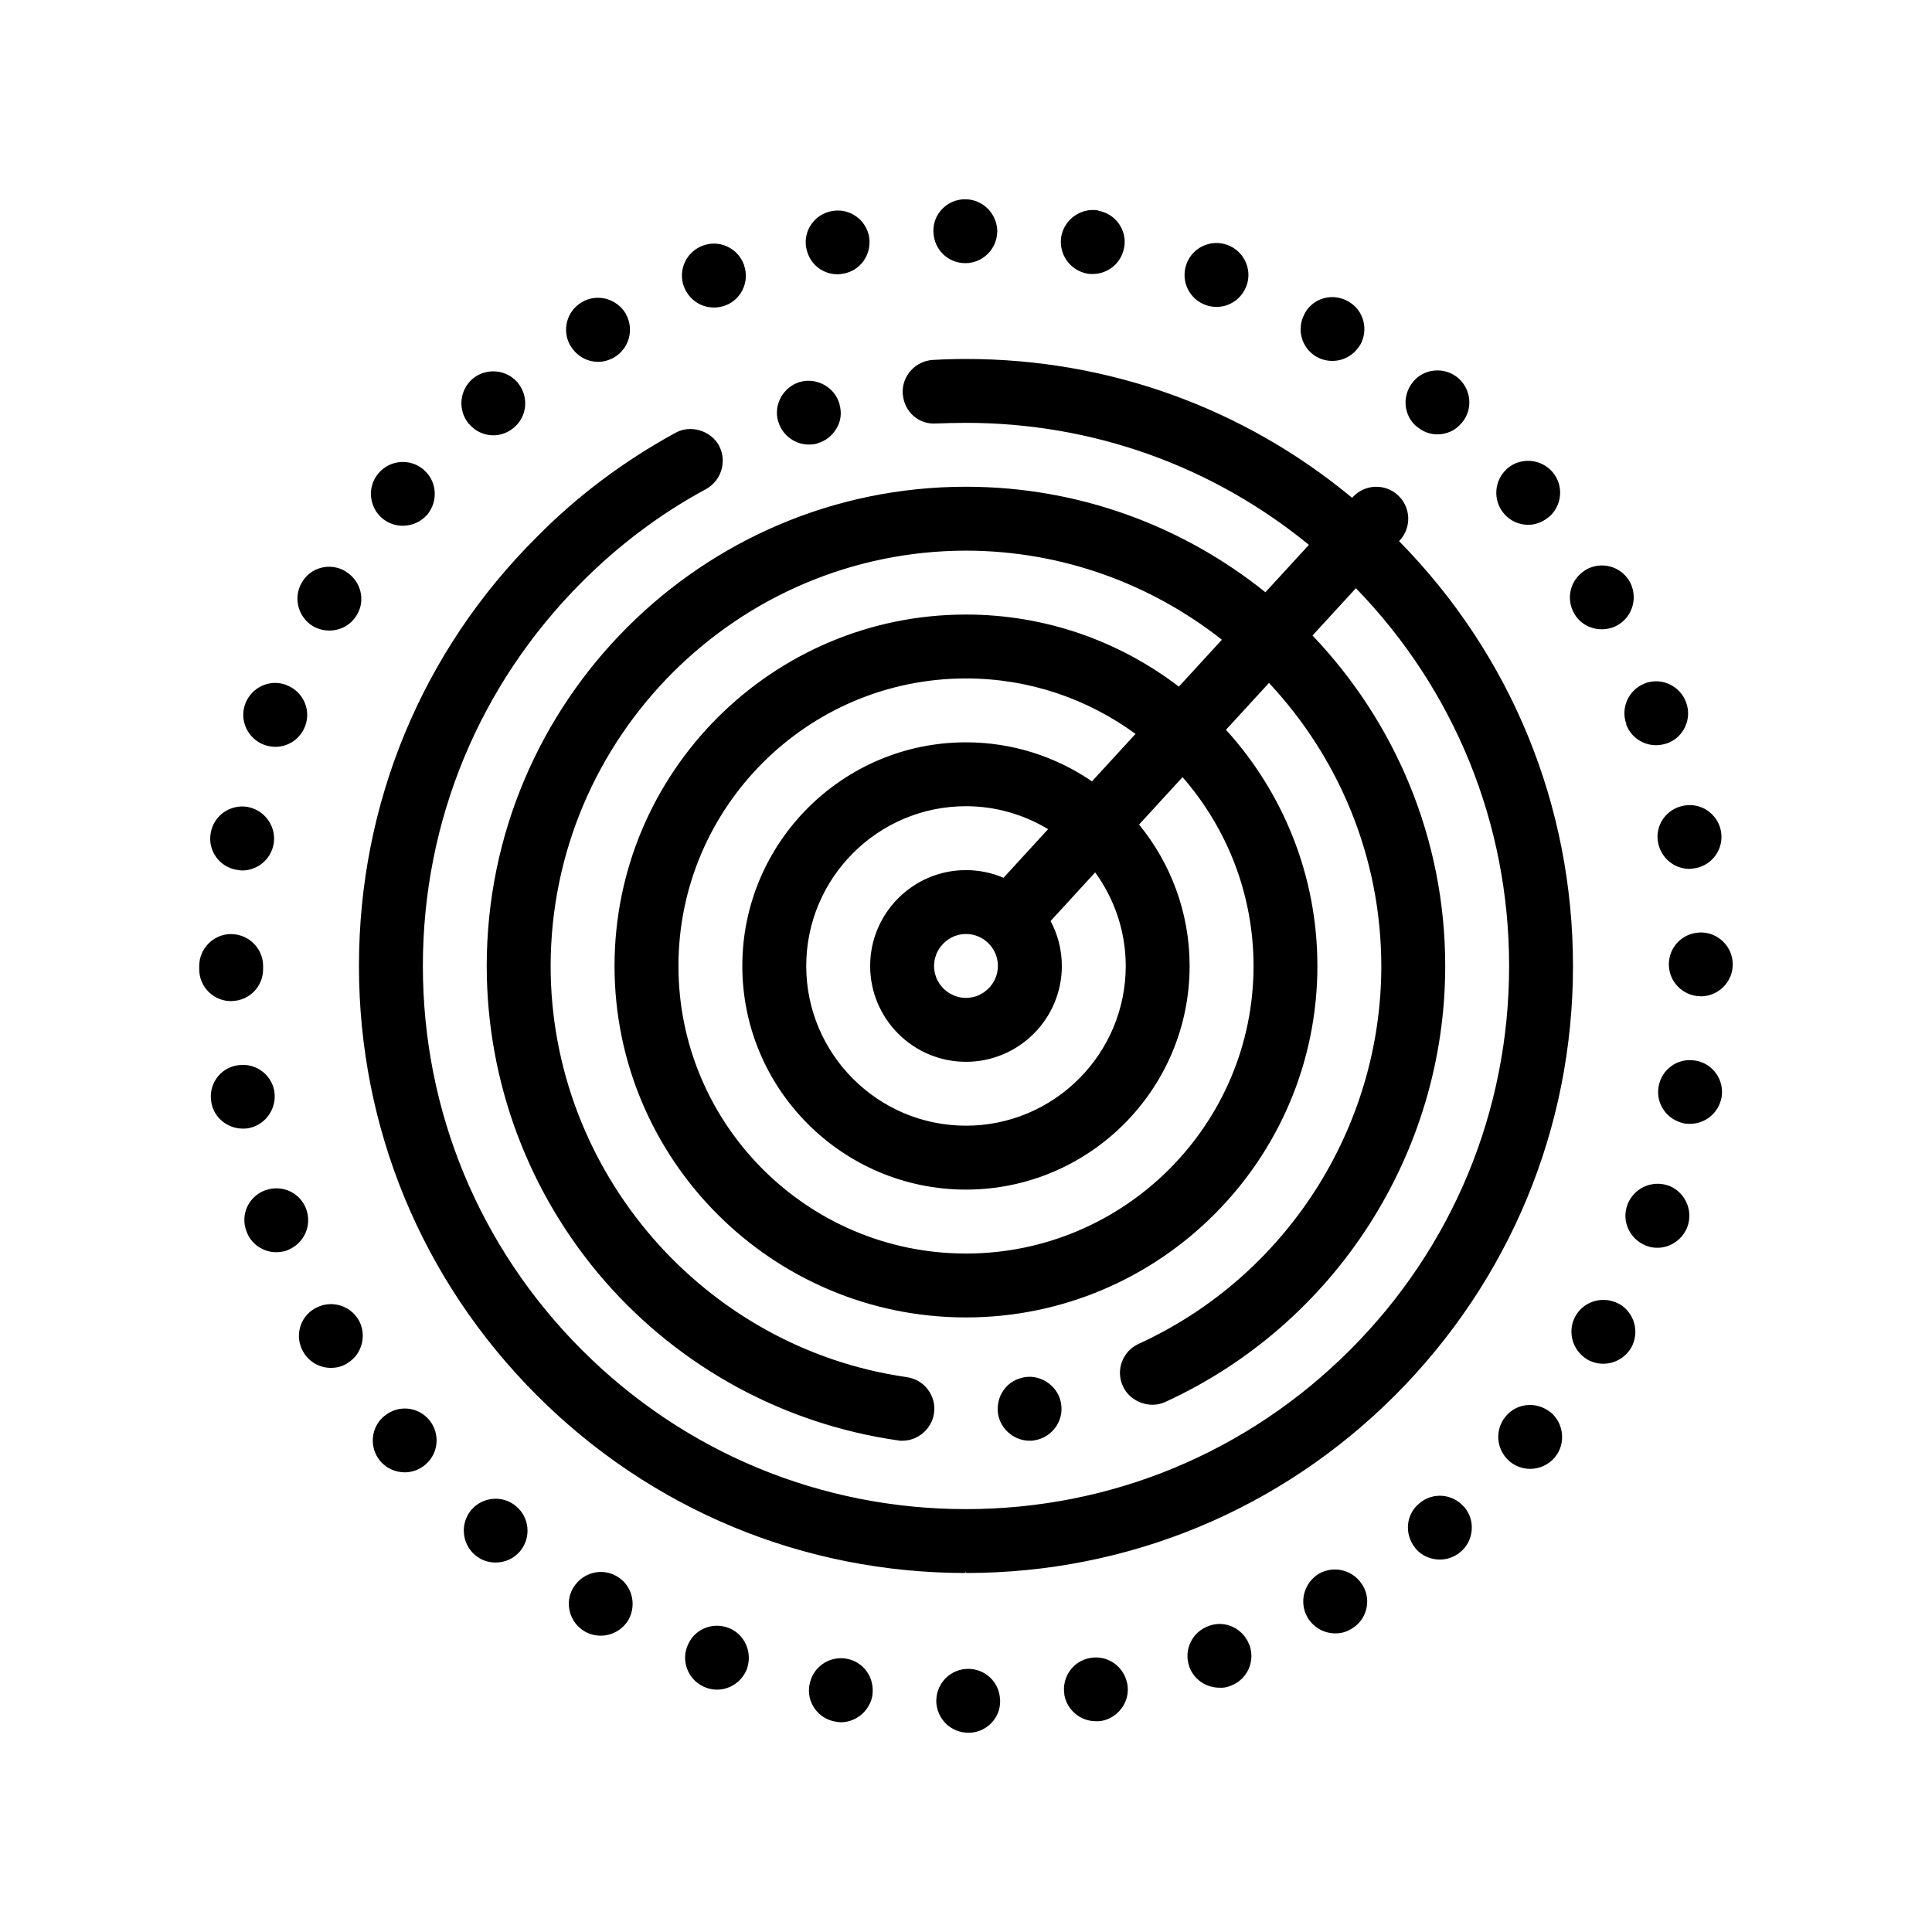 <?xml version="1.0" encoding="UTF-8"?>
<!-- Uploaded to: SVG Find, www.svgrepo.com, Generator: SVG Find Mixer Tools -->
<svg fill="#000000" width="800px" height="800px" version="1.1" viewBox="144 144 512 512" xmlns="http://www.w3.org/2000/svg">
 <path d="m205.26 409.31c-4.648 0-8.465-3.723-8.465-8.465v-0.422-0.422c0-4.66 3.812-8.469 8.465-8.469 0.074 0 0.141 0.02 0.211 0.02 4.555 0.117 8.254 3.859 8.254 8.445v0.422 0.422c0 4.578-3.613 8.316-8.23 8.445-0.078 0.004-0.156 0.023-0.234 0.023zm4.812 33.629c4.434-0.953 7.367-5.266 6.613-9.84-0.828-4.504-5.113-7.5-9.609-6.793-0.07 0.016-0.145 0.004-0.215 0.02-4.656 0.762-7.699 5.164-6.852 9.824 0.676 4.062 4.312 6.941 8.293 6.941 0.516 0 1.02 0 1.531-0.09 0.082-0.008 0.152-0.047 0.238-0.062zm-3.371-68.426c0.098 0.016 0.176 0.016 0.273 0.031 0.406 0.066 0.82 0.141 1.168 0.141 4.062 0 7.621-2.875 8.383-7.027 0.75-4.5-2.203-8.812-6.644-9.754-0.074-0.016-0.141-0.051-0.215-0.066-4.656-0.766-9.055 2.289-9.824 6.941-0.852 4.57 2.285 8.973 6.859 9.734zm383.34-16.961c-4.457 0.863-7.492 5.18-6.648 9.68 0.762 4.144 4.316 7.027 8.293 7.027 0.434 0 0.863-0.07 1.285-0.141 0.074-0.016 0.156-0.016 0.238-0.031 4.574-0.766 7.707-5.168 6.863-9.824-0.848-4.574-5.25-7.617-9.824-6.769-0.074 0.016-0.137 0.047-0.207 0.059zm-147.36 232.43c-0.961-4.5-5.266-7.426-9.75-6.602-4.484 0.75-7.562 5.004-6.879 9.562 0.016 0.086 0.004 0.172 0.02 0.262 0.762 4.062 4.312 6.941 8.375 6.941 0.43 0 0.938 0 1.449-0.082 4.574-0.848 7.699-5.25 6.852-9.824-0.004-0.09-0.047-0.168-0.066-0.258zm32.336-10.242c-1.684-4.281-6.5-6.488-10.75-4.82-4.344 1.586-6.606 6.297-5.125 10.645 0.02 0.066 0.031 0.133 0.051 0.191 1.266 3.387 4.484 5.5 7.957 5.5 1.02 0.086 1.949-0.086 2.969-0.508 4.398-1.613 6.602-6.434 4.992-10.836-0.027-0.062-0.07-0.109-0.094-0.172zm98.137-90.168c-0.066-0.039-0.137-0.055-0.207-0.09-4.035-2.125-9.07-0.777-11.395 3.223-2.254 3.996-0.961 9.043 2.949 11.465 0.066 0.039 0.121 0.098 0.188 0.133 1.352 0.762 2.797 1.098 4.231 1.098 2.875 0 5.754-1.523 7.359-4.231 2.285-4.059 0.93-9.227-3.125-11.598zm-41.262 53.664c-3.066-3.449-8.262-3.82-11.75-0.832-3.566 2.906-4.019 8.074-1.176 11.715 0.059 0.07 0.098 0.156 0.156 0.227 1.613 1.949 4.066 2.957 6.438 2.957 1.945 0 3.894-0.676 5.5-2.031 3.559-2.969 3.984-8.383 1.02-11.855-0.059-0.066-0.129-0.109-0.188-0.18zm-26.883 20.719c-2.43-3.891-7.461-5.168-11.453-2.922-3.926 2.336-5.359 7.465-3.133 11.422 0.035 0.055 0.047 0.121 0.082 0.176 1.613 2.711 4.41 4.231 7.371 4.231 1.438 0 2.875-0.336 4.231-1.184 4.066-2.289 5.422-7.535 3.047-11.516-0.039-0.074-0.102-0.129-0.145-0.207zm81.09-105.79c-0.059-0.02-0.125-0.023-0.188-0.047-4.352-1.395-9.062 0.871-10.645 5.215-1.586 4.238 0.609 9.035 4.856 10.73 0.074 0.031 0.145 0.074 0.223 0.105 0.934 0.344 1.859 0.508 2.875 0.508 3.477 0 6.691-2.203 7.965-5.586 1.602-4.406-0.68-9.312-5.086-10.926zm7.203-33.105c-0.074-0.016-0.145-0.004-0.223-0.016-4.492-0.711-8.77 2.371-9.523 6.879-0.832 4.586 2.203 8.82 6.66 9.758 0.07 0.016 0.133 0.047 0.203 0.059 0.504 0.09 0.926 0.09 1.441 0.09 4.062 0 7.613-2.883 8.375-7.027 0.773-4.578-2.281-8.98-6.934-9.742zm-38.543 93.098c-3.633-2.812-8.832-2.359-11.754 1.223-2.91 3.5-2.535 8.707 0.938 11.773 0.059 0.051 0.102 0.117 0.16 0.16 1.531 1.27 3.477 1.949 5.426 1.949 2.363 0 4.816-1.02 6.516-3.043 2.969-3.559 2.453-8.977-1.098-11.941-0.062-0.043-0.129-0.074-0.188-0.121zm-327.74-208.16c0.082 0.047 0.168 0.074 0.246 0.117 1.285 0.676 2.637 0.988 3.988 0.988 2.969 0 5.762-1.445 7.367-4.231 2.328-3.898 0.973-8.922-2.91-11.355-0.074-0.051-0.141-0.117-0.223-0.16-4.062-2.367-9.227-1.012-11.512 3.055-2.375 4.055-0.934 9.219 3.043 11.586zm18.484-28.48c1.57 1.246 3.43 1.812 5.231 1.812 2.453 0 4.82-1.02 6.519-2.969 2.934-3.594 2.535-8.832-0.902-11.812-0.047-0.035-0.074-0.086-0.121-0.121-3.637-3.055-8.969-2.543-11.934 1.012-3.043 3.562-2.539 8.891 1.02 11.941 0.059 0.051 0.121 0.086 0.188 0.137zm349.23 109.59c-0.074 0-0.145 0.02-0.227 0.02-4.637 0.121-8.242 3.863-8.242 8.445 0 4.59 3.703 8.332 8.266 8.445 0.07 0 0.133 0.02 0.203 0.02 4.656 0 8.469-3.809 8.469-8.465-0.004-4.648-3.812-8.465-8.469-8.465zm-380.67-49.699c0.055 0.02 0.117 0.023 0.168 0.047 0.883 0.297 1.832 0.465 2.711 0.465 3.473 0 6.691-2.117 7.957-5.582 1.586-4.332-0.609-9.062-4.883-10.746-0.07-0.031-0.125-0.07-0.195-0.098-4.398-1.613-9.23 0.676-10.844 5.078-1.602 4.316 0.68 9.223 5.086 10.836zm54.348-84.938c1.684 1.918 3.977 2.891 6.359 2.891 1.863 0 3.812-0.676 5.414-2.031 3.488-2.906 4.027-8.082 1.168-11.715-0.055-0.07-0.09-0.156-0.152-0.227-3.047-3.559-8.383-3.977-11.941-1.02-3.559 3.055-3.977 8.383-1.02 11.941 0.055 0.062 0.117 0.105 0.172 0.16zm89.316-46.551c0.781 4.004 4.254 6.769 8.227 6.769 0.516 0 1.02-0.082 1.531-0.168 4.504-0.75 7.5-5.027 6.867-9.523-0.012-0.07 0-0.141-0.016-0.211-0.84-4.656-5.25-7.703-9.824-6.856-4.574 0.766-7.703 5.168-6.856 9.738 0.02 0.082 0.055 0.164 0.07 0.25zm-62.414 25.91c1.621 2.59 4.332 4.062 7.234 4.062 1.438 0 2.875-0.422 4.231-1.184 3.898-2.324 5.336-7.324 3.152-11.352-0.047-0.086-0.066-0.172-0.109-0.25-2.371-3.977-7.531-5.414-11.598-3.047-4.062 2.371-5.414 7.535-3.043 11.602 0.039 0.062 0.094 0.105 0.133 0.168zm30.012-15.711c1.32 3.34 4.469 5.375 7.859 5.375 1.02 0 1.949-0.168 2.969-0.508 4.344-1.586 6.535-6.387 5.039-10.664-0.02-0.055-0.02-0.117-0.039-0.172-1.613-4.398-6.434-6.691-10.844-5.078-4.398 1.605-6.691 6.438-5.078 10.844 0.027 0.066 0.062 0.133 0.094 0.203zm11.59 355.23c-4.414-1.578-9.129 0.609-10.742 4.867-0.023 0.074-0.074 0.137-0.102 0.215-1.602 4.398 0.676 9.227 5.082 10.832 0.926 0.336 1.859 0.508 2.875 0.508 3.477 0 6.691-2.203 7.957-5.586 0.023-0.07 0.031-0.145 0.055-0.215 1.387-4.348-0.879-9.125-5.125-10.621zm-29.469-13.633c-3.981-2.316-9.004-0.969-11.43 2.906-0.051 0.082-0.109 0.145-0.16 0.227-2.293 3.981-0.938 9.145 3.125 11.512 1.359 0.766 2.797 1.109 4.231 1.109 2.887 0 5.762-1.527 7.367-4.231 0.035-0.066 0.055-0.141 0.09-0.207 2.133-4.035 0.703-9.07-3.223-11.316zm-38.477-17.648c-0.039 0.047-0.09 0.074-0.125 0.125-2.957 3.641-2.453 8.977 1.098 11.941 1.613 1.352 3.473 1.949 5.422 1.949 2.449 0 4.82-1.02 6.519-3.047 0.039-0.051 0.066-0.105 0.102-0.156 2.828-3.559 2.301-8.777-1.203-11.703-3.508-3.008-8.828-2.539-11.812 0.891zm130.86-330.33c4.59 0 8.328-3.699 8.445-8.258 0-0.07 0.02-0.141 0.02-0.207-0.086-4.66-3.805-8.469-8.551-8.469-4.656 0-8.469 3.809-8.383 8.469 0 0.074 0.02 0.145 0.02 0.215 0.117 4.559 3.781 8.25 8.449 8.25zm149.18 69.34c1.789 0 3.648-0.645 5.223-1.895 0.066-0.051 0.137-0.09 0.203-0.141 3.559-2.961 4.062-8.379 1.008-11.934-3.043-3.562-8.375-3.981-11.93-1.02-0.059 0.047-0.098 0.105-0.152 0.156-3.402 3.066-3.789 8.277-0.871 11.777 1.695 2.043 4.066 3.055 6.519 3.055zm-56.137-44.539c1.355 0.766 2.793 1.102 4.231 1.102 2.875 0 5.582-1.465 7.215-4.035 0.047-0.07 0.105-0.121 0.152-0.191 2.281-4.07 0.938-9.234-3.133-11.516-4.062-2.367-9.23-1.02-11.516 3.055-0.047 0.074-0.066 0.16-0.105 0.238-2.184 4.019-0.824 9.027 3.156 11.348zm75.609 72.227c1.375 0 2.832-0.324 4.062-1.02 0.055-0.031 0.117-0.051 0.172-0.086 4.066-2.367 5.422-7.531 3.133-11.598-2.367-4.062-7.535-5.414-11.602-3.055-0.07 0.039-0.121 0.098-0.191 0.141-3.898 2.422-5.184 7.465-2.852 11.461 1.523 2.715 4.398 4.156 7.277 4.156zm-104.98-85.938c0.926 0.336 1.945 0.504 2.875 0.504 3.402 0 6.539-2.035 7.863-5.371 0.031-0.07 0.07-0.141 0.098-0.211 1.602-4.402-0.68-9.234-5.082-10.844-4.398-1.605-9.227 0.676-10.844 5.078-0.023 0.066-0.031 0.125-0.051 0.191-1.465 4.352 0.797 9.062 5.141 10.652zm-95.25 358.73c-4.492-0.746-8.812 2.191-9.68 6.723-0.016 0.074-0.051 0.145-0.059 0.227-0.848 4.574 2.289 8.973 6.863 9.734 0.504 0.082 1.02 0.172 1.438 0.172 4.062 0 7.613-2.961 8.375-7.027 0.016-0.09 0.004-0.18 0.02-0.273 0.605-4.555-2.394-8.801-6.957-9.555zm63.922-367.04h-0.082c0.504 0.09 1.02 0.09 1.523 0.09 3.894 0 7.457-2.769 8.238-6.785 0.016-0.082 0.051-0.156 0.066-0.242 0.84-4.574-2.293-8.973-6.863-9.734v-0.09c-4.656-0.762-8.969 2.371-9.824 6.949-0.016 0.082 0 0.156-0.016 0.242-0.621 4.477 2.383 8.742 6.957 9.57zm87.375 40.559c1.523 1.355 3.473 2.035 5.414 2.035 2.316 0 4.707-0.988 6.312-2.934 0.035-0.039 0.082-0.07 0.121-0.117 3.047-3.562 2.539-8.891-1.02-11.941-3.559-2.961-8.973-2.539-11.93 1.098-0.039 0.051-0.07 0.109-0.109 0.16-2.832 3.551-2.383 8.77 1.117 11.688l0.094 0.008zm55.461 78.824h-0.082c1.266 3.473 4.481 5.586 7.949 5.586 0.941 0 1.812-0.16 2.746-0.453 0.074-0.02 0.145-0.031 0.223-0.055 4.398-1.613 6.602-6.519 4.996-10.836-1.613-4.402-6.434-6.691-10.844-5.082-0.07 0.023-0.125 0.066-0.191 0.098-4.258 1.68-6.387 6.492-4.797 10.742zm-174.43 250.36c-4.586 0-8.34 3.703-8.445 8.266 0 0.07-0.02 0.133-0.02 0.203 0.09 4.746 3.809 8.469 8.555 8.469 4.656 0 8.465-3.812 8.379-8.469 0-0.074-0.02-0.152-0.023-0.227-0.121-4.633-3.856-8.242-8.445-8.242zm-175.43-121.84c-1.582-4.336-6.289-6.519-10.641-5.047-0.066 0.02-0.133 0.031-0.203 0.051-4.398 1.613-6.68 6.434-4.992 10.836 1.188 3.473 4.488 5.586 7.879 5.586 1.02 0 2.023-0.172 2.961-0.508 0.066-0.023 0.121-0.066 0.188-0.098 4.273-1.754 6.394-6.488 4.809-10.82zm20.867 54.719c-0.066 0.051-0.141 0.09-0.207 0.145-3.559 2.961-4.066 8.297-1.02 11.941 1.691 1.945 4.062 2.957 6.516 2.957 1.867 0 3.812-0.676 5.422-2.031 0.055-0.047 0.09-0.102 0.145-0.145 3.41-2.988 3.789-8.207 0.875-11.707-2.992-3.574-8.18-4.019-11.73-1.16zm-18.367-28.488c-0.07 0.039-0.145 0.055-0.211 0.102-4.066 2.289-5.422 7.535-3.055 11.512 1.523 2.711 4.41 4.231 7.285 4.231 1.523 0 2.957-0.336 4.316-1.184 0.059-0.035 0.109-0.086 0.172-0.121 3.836-2.336 5.129-7.477 2.883-11.395-2.332-3.992-7.438-5.344-11.391-3.144zm122.66-234.76c1.109 3.496 4.394 5.914 8.027 5.914 0.762 0 1.523-0.086 2.203-0.25 0.082 0 0.082-0.086 0.082-0.086 2.195-0.594 3.977-2.031 5.082-3.981 1.133-1.863 1.391-4.039 0.816-6.16-0.023-0.09-0.031-0.188-0.055-0.277-1.188-4.402-6.012-7.109-10.414-5.84h-0.086c-4.398 1.359-7.027 6.012-5.754 10.414 0.023 0.098 0.066 0.176 0.098 0.266zm210.55 144.1c0 42.926-16.773 83.309-47.16 113.79-30.312 30.309-70.695 47.074-113.62 47.074l-0.168-0.43v0.43c-42.93 0-83.32-16.762-113.63-47.074-30.477-30.477-47.152-70.867-47.152-113.79 0-43.016 16.676-83.402 47.152-113.71 10.844-11.008 23.285-20.238 36.754-27.598 3.977-2.203 9.309-0.594 11.508 3.387 0.039 0.074 0.055 0.156 0.098 0.23 2.035 4.027 0.508 9.035-3.477 11.285-12.117 6.519-23.121 14.816-32.938 24.641-27.176 27.176-42.16 63.328-42.16 101.77s14.984 74.59 42.16 101.77c27.172 27.176 63.332 42.164 101.77 42.164s74.59-14.984 101.77-42.164c27.176-27.176 42.168-63.328 42.168-101.77 0-37.68-14.434-73.137-40.602-100.12l-11.504 12.539c21.758 22.809 35.172 53.652 35.172 87.582 0 49.613-29.129 94.914-74.258 115.57-4.062 1.863-9.309-0.086-11.168-4.231-1.953-4.231-0.09-9.227 4.141-11.18 39.109-17.867 64.348-57.242 64.348-100.16-0.039-28.965-11.367-55.34-29.766-75.016l-11.395 12.426c15.043 16.551 24.223 38.52 24.223 62.594 0 51.352-41.781 93.133-93.133 93.133-51.352 0-93.133-41.781-93.133-93.133 0-51.359 41.781-93.141 93.133-93.141 21.199 0 40.754 7.133 56.422 19.105l11.402-12.43c-18.719-14.734-42.273-23.574-67.82-23.609-60.625 0.082-109.99 49.445-110.07 110.07 0 54.438 40.559 101.26 94.398 108.96 2.207 0.344 4.231 1.445 5.586 3.305 1.355 1.777 1.949 4.066 1.613 6.266-0.594 4.144-4.231 7.281-8.383 7.281-0.422 0-0.84 0-1.184-0.09-30.062-4.312-57.582-19.219-77.637-42.164-20.156-23.113-31.328-52.75-31.328-83.562 0-70.023 56.977-127 127-127 30.008 0 57.602 10.488 79.363 27.961l11.523-12.566c-25.605-20.934-57.375-32.328-90.887-32.328-2.629 0-5.25 0.086-7.879 0.172-4.719 0.332-8.453-3.164-8.848-7.684-0.012-0.098-0.035-0.18-0.039-0.277-0.246-4.656 3.391-8.637 8.047-8.887 2.957-0.168 5.93-0.25 8.723-0.25 37.836 0 73.633 12.984 102.33 36.793l0.168-0.18c3.168-3.457 8.535-3.68 11.965-0.52 3.445 3.16 3.68 8.52 0.52 11.961l-0.207 0.223c29.703 30.176 46.09 70.09 46.09 112.59zm-103.47-50.039-11.527 12.566c8.363 10.219 13.402 23.266 13.402 37.473 0 32.684-26.59 59.262-59.27 59.262-32.676 0-59.27-26.586-59.27-59.262 0.004-32.68 26.594-59.27 59.273-59.27 12.379 0 23.871 3.828 33.391 10.344l11.539-12.574c-12.609-9.234-28.137-14.699-44.926-14.699-42.02 0-76.203 34.184-76.203 76.203 0 42.012 34.184 76.203 76.203 76.203 42.023 0 76.203-34.188 76.203-76.203-0.008-19.145-7.121-36.648-18.816-50.043zm-23.152 25.238-11.82 12.883c1.898 3.559 2.984 7.609 2.984 11.914 0 14.008-11.395 25.398-25.402 25.398s-25.398-11.395-25.398-25.398c0-14.008 11.391-25.402 25.398-25.402 3.531 0 6.887 0.727 9.945 2.031l11.812-12.879c-6.367-3.84-13.801-6.086-21.758-6.086-23.34 0-42.336 18.992-42.336 42.336 0 23.34 18.992 42.328 42.336 42.328 23.34 0 42.336-18.992 42.336-42.328-0.004-9.262-3.035-17.816-8.098-24.797zm-39.414 31.453c0.191 0.152 0.371 0.309 0.574 0.438 0.277 0.176 0.57 0.324 0.855 0.465 0.191 0.098 0.367 0.203 0.562 0.281 0.328 0.133 0.672 0.227 1.012 0.316 0.18 0.047 0.352 0.109 0.539 0.152 0.539 0.102 1.082 0.16 1.621 0.16 0.625 0 1.238-0.082 1.848-0.215 0.504-0.109 0.996-0.262 1.461-0.457 0.223-0.098 0.43-0.238 0.645-0.352 0.281-0.152 0.57-0.289 0.828-0.465 0.207-0.145 0.387-0.324 0.586-0.484 0.246-0.207 0.5-0.406 0.727-0.645 1.461-1.523 2.371-3.582 2.371-5.856 0-4.672-3.797-8.469-8.469-8.469-2.707 0-5.09 1.293-6.637 3.273-0.168 0.211-0.336 0.414-0.48 0.641-0.16 0.258-0.293 0.523-0.43 0.789-0.109 0.227-0.227 0.449-0.316 0.68-0.109 0.289-0.191 0.574-0.273 0.867-0.066 0.242-0.137 0.473-0.18 0.719-0.055 0.316-0.074 0.637-0.098 0.957-0.012 0.18-0.051 0.352-0.051 0.539 0 0.055 0.016 0.109 0.016 0.168 0.004 0.324 0.051 0.641 0.098 0.957 0.031 0.238 0.047 0.48 0.098 0.707 0.066 0.293 0.172 0.574 0.266 0.863 0.082 0.23 0.141 0.473 0.242 0.699 0.117 0.266 0.273 0.516 0.418 0.77 0.125 0.223 0.238 0.449 0.383 0.656 0.152 0.215 0.336 0.418 0.516 0.625 0.188 0.223 0.371 0.449 0.578 0.648 0.227 0.215 0.461 0.391 0.691 0.57zm22.027 119.16c0.422 0 0.84 0 1.18-0.09 4.656-0.676 7.875-4.992 7.195-9.566-0.59-4.574-5.078-7.875-9.566-7.199-2.203 0.344-4.231 1.445-5.586 3.305-1.352 1.777-1.863 4.066-1.605 6.266 0.582 4.148 4.231 7.285 8.383 7.285z"/>
</svg>